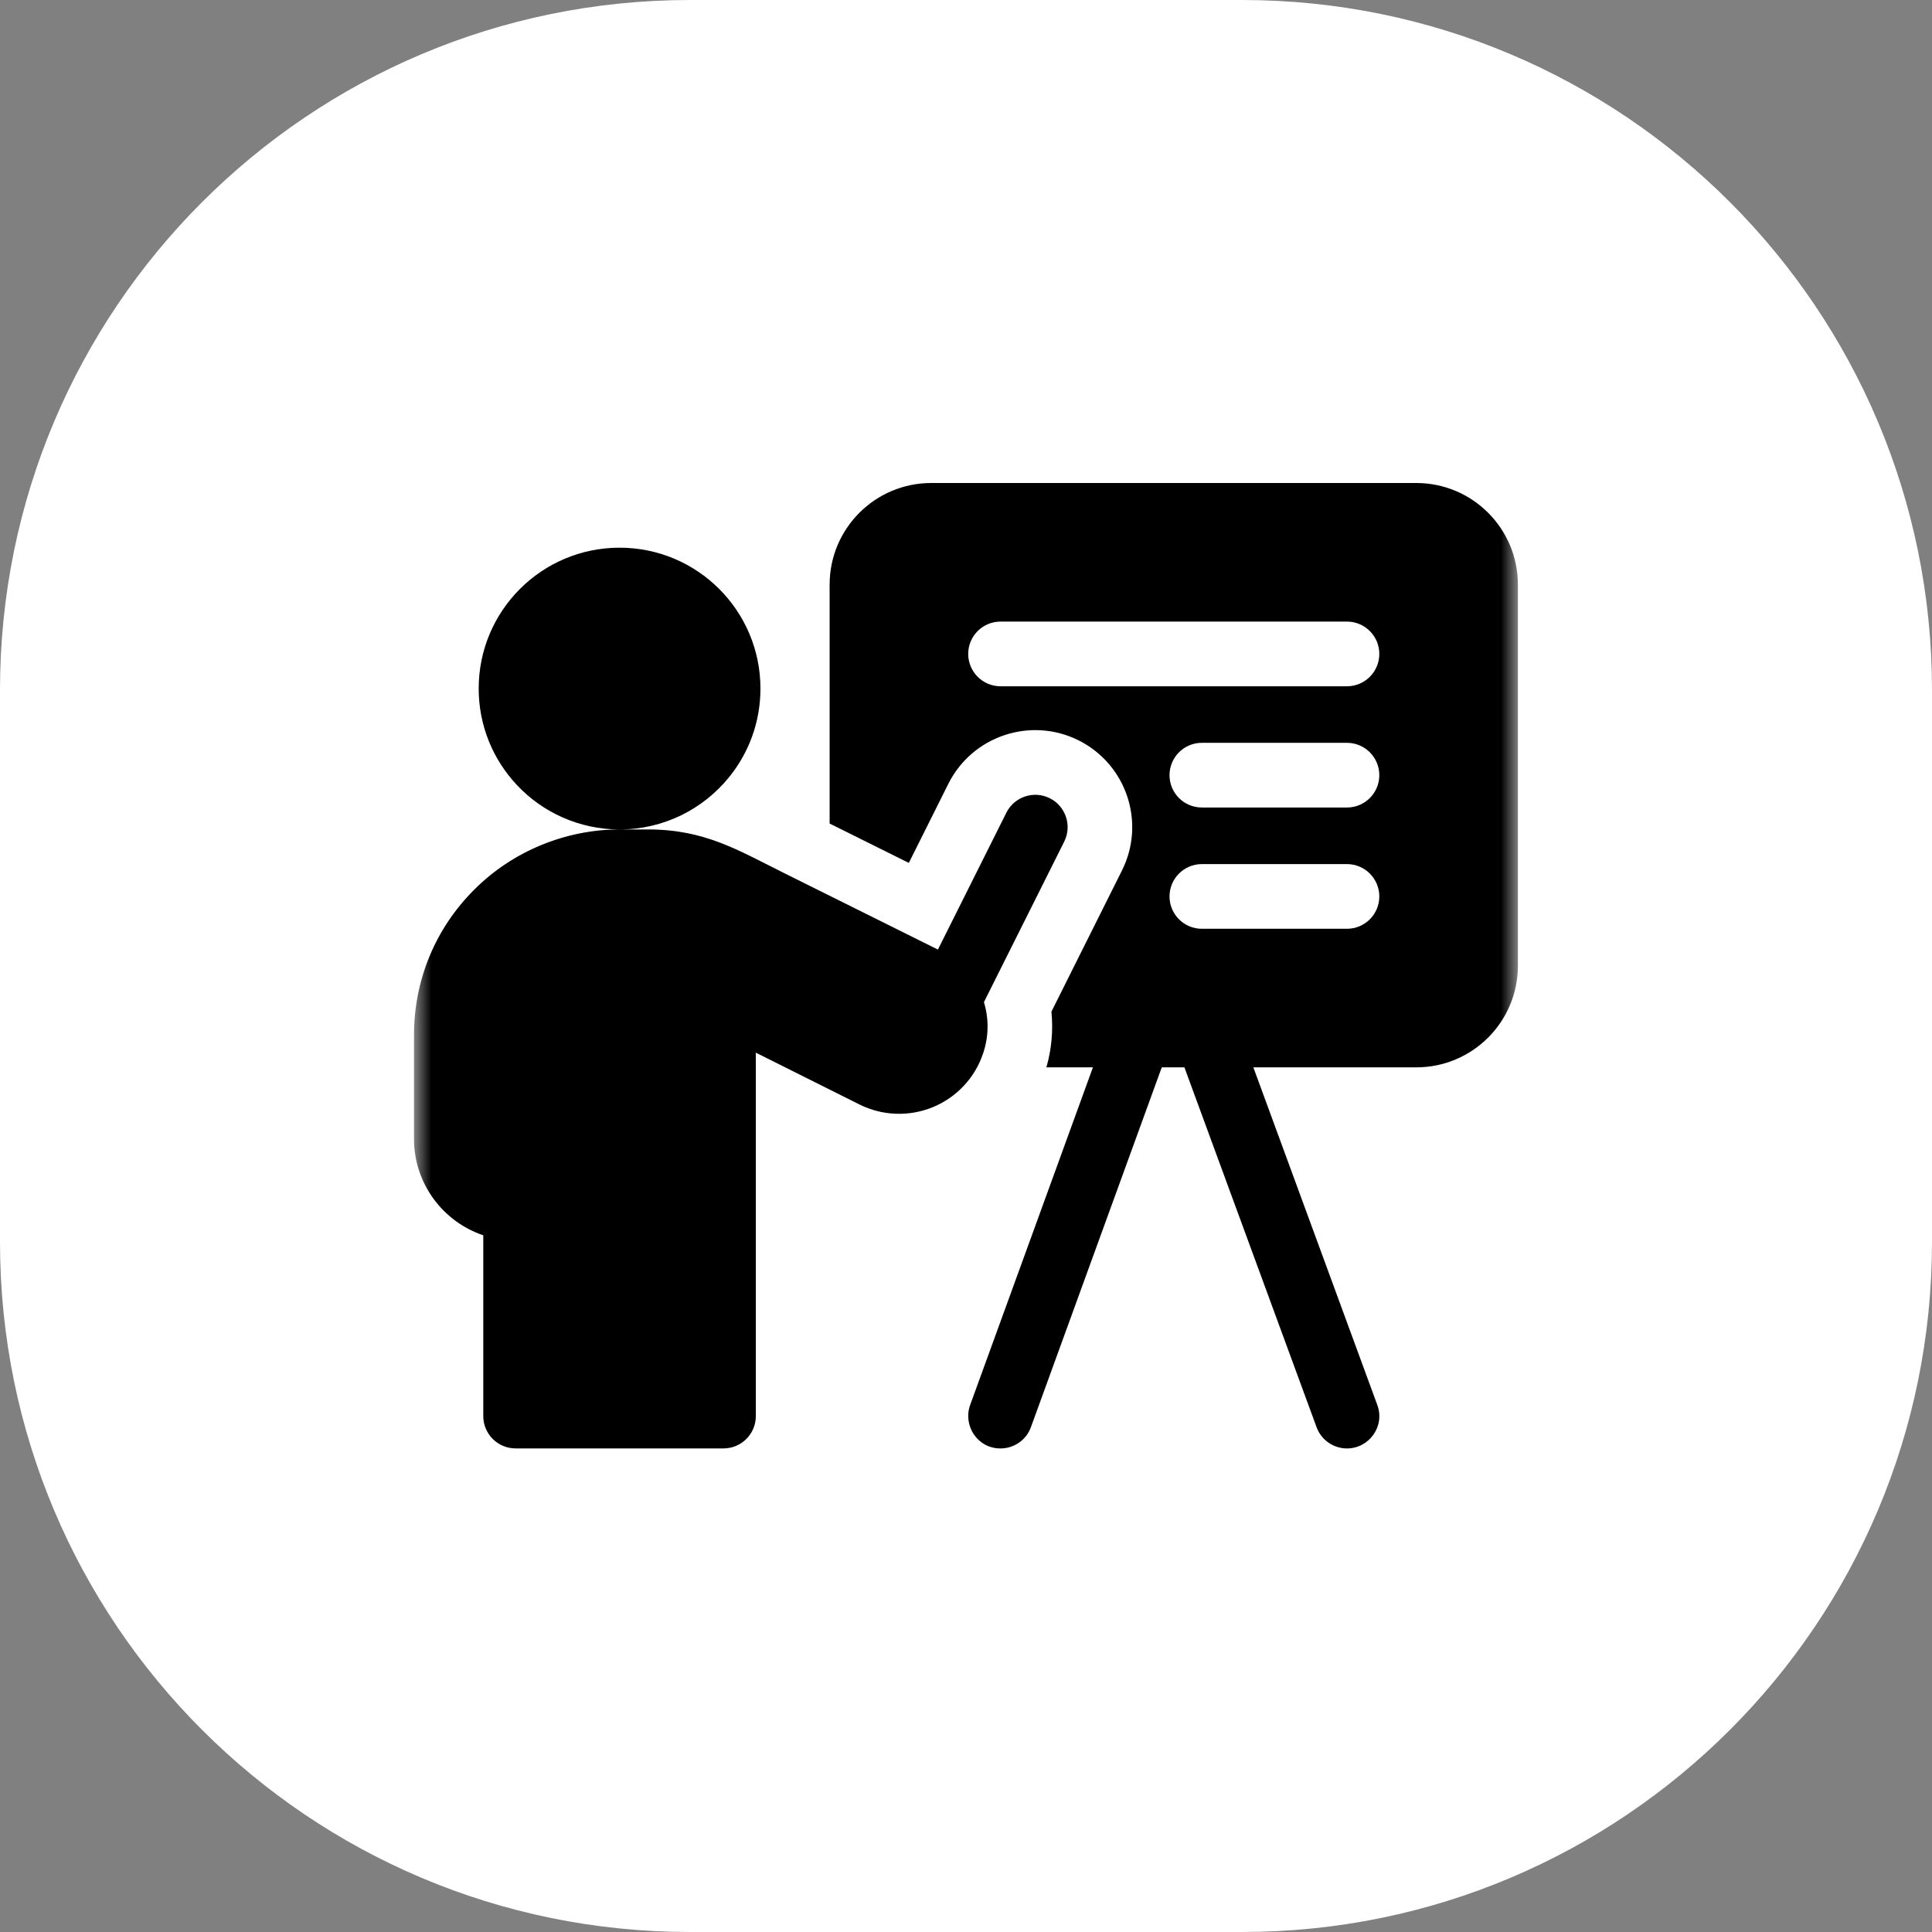 <?xml version="1.0" encoding="UTF-8"?> <svg xmlns="http://www.w3.org/2000/svg" width="56" height="56" viewBox="0 0 56 56" fill="none"><rect x="0" y="0" width="56" height="56" fill="#808080" stroke="none"/><g clip-path="url(#clip0_1013_258)"><path d="M36 0H20C8.954 0 0 8.954 0 20V36C0 47.046 8.954 56 20 56H36C47.046 56 56 47.046 56 36V20C56 8.954 47.046 0 36 0Z" fill="white"></path><mask id="mask0_1013_258" style="mask-type:luminance" maskUnits="userSpaceOnUse" x="12" y="12" width="32" height="32"><path d="M44 12H12V44H44V12Z" fill="white"></path></mask><g mask="url(#mask0_1013_258)"><path d="M41.051 14H26.992C25.366 14 24.047 15.319 24.047 16.946V23.871C24.79 24.24 25.593 24.639 26.343 25.012L27.489 22.718C28.184 21.33 29.876 20.766 31.263 21.459C32.653 22.155 33.216 23.843 32.52 25.233L30.476 29.323C30.53 29.864 30.482 30.409 30.33 30.938H31.679L28.12 40.726C27.909 41.306 28.317 41.984 29.001 41.984C29.384 41.984 29.744 41.748 29.882 41.366L33.674 30.938H34.331L38.162 41.369C38.302 41.749 38.661 41.984 39.043 41.984C39.682 41.984 40.151 41.345 39.922 40.723L36.329 30.938H41.051C42.678 30.938 43.997 29.619 43.997 27.992V16.946C43.997 15.319 42.678 14 41.051 14ZM39.042 26.921H34.836C34.319 26.921 33.899 26.501 33.899 25.984C33.899 25.466 34.319 25.046 34.836 25.046H39.042C39.56 25.046 39.98 25.466 39.98 25.984C39.98 26.501 39.56 26.921 39.042 26.921ZM39.042 23.406H34.836C34.319 23.406 33.899 22.987 33.899 22.469C33.899 21.951 34.319 21.531 34.836 21.531H39.042C39.56 21.531 39.98 21.951 39.98 22.469C39.98 22.987 39.56 23.406 39.042 23.406ZM39.042 19.892H29.001C28.483 19.892 28.064 19.472 28.064 18.954C28.064 18.437 28.483 18.017 29.001 18.017H39.042C39.56 18.017 39.98 18.437 39.98 18.954C39.98 19.472 39.56 19.892 39.042 19.892Z" fill="black"></path><path d="M28.495 30.535C28.665 30.039 28.663 29.52 28.52 29.047L30.847 24.395C31.078 23.931 30.891 23.368 30.428 23.137C29.965 22.905 29.402 23.093 29.17 23.556L27.186 27.524C26 26.934 24.198 26.038 22.746 25.316C21.395 24.644 20.431 24.042 18.787 24.042H17.959C19.239 24.042 20.382 23.452 21.13 22.53C21.701 21.828 22.042 20.934 22.042 19.959C22.042 17.703 20.214 15.875 17.958 15.875C15.703 15.875 13.875 17.703 13.875 19.959C13.875 21.042 14.297 22.026 14.985 22.757C15.729 23.548 16.787 24.041 17.959 24.042C16.388 24.042 14.851 24.678 13.747 25.786C12.62 26.909 12 28.406 12 30V33.013C12 34.31 12.842 35.413 14.008 35.806V41.046C14.008 41.564 14.428 41.983 14.946 41.983H20.971C21.488 41.983 21.908 41.564 21.908 41.046V30.512C22.797 30.957 23.965 31.541 24.91 32.013C25.572 32.344 26.346 32.374 27.036 32.093C27.724 31.81 28.255 31.246 28.491 30.546C28.493 30.543 28.494 30.539 28.495 30.535Z" fill="black"></path></g></g><defs><clipPath id="clip0_1013_258"><rect width="56" height="56" fill="white"></rect></clipPath></defs></svg> 